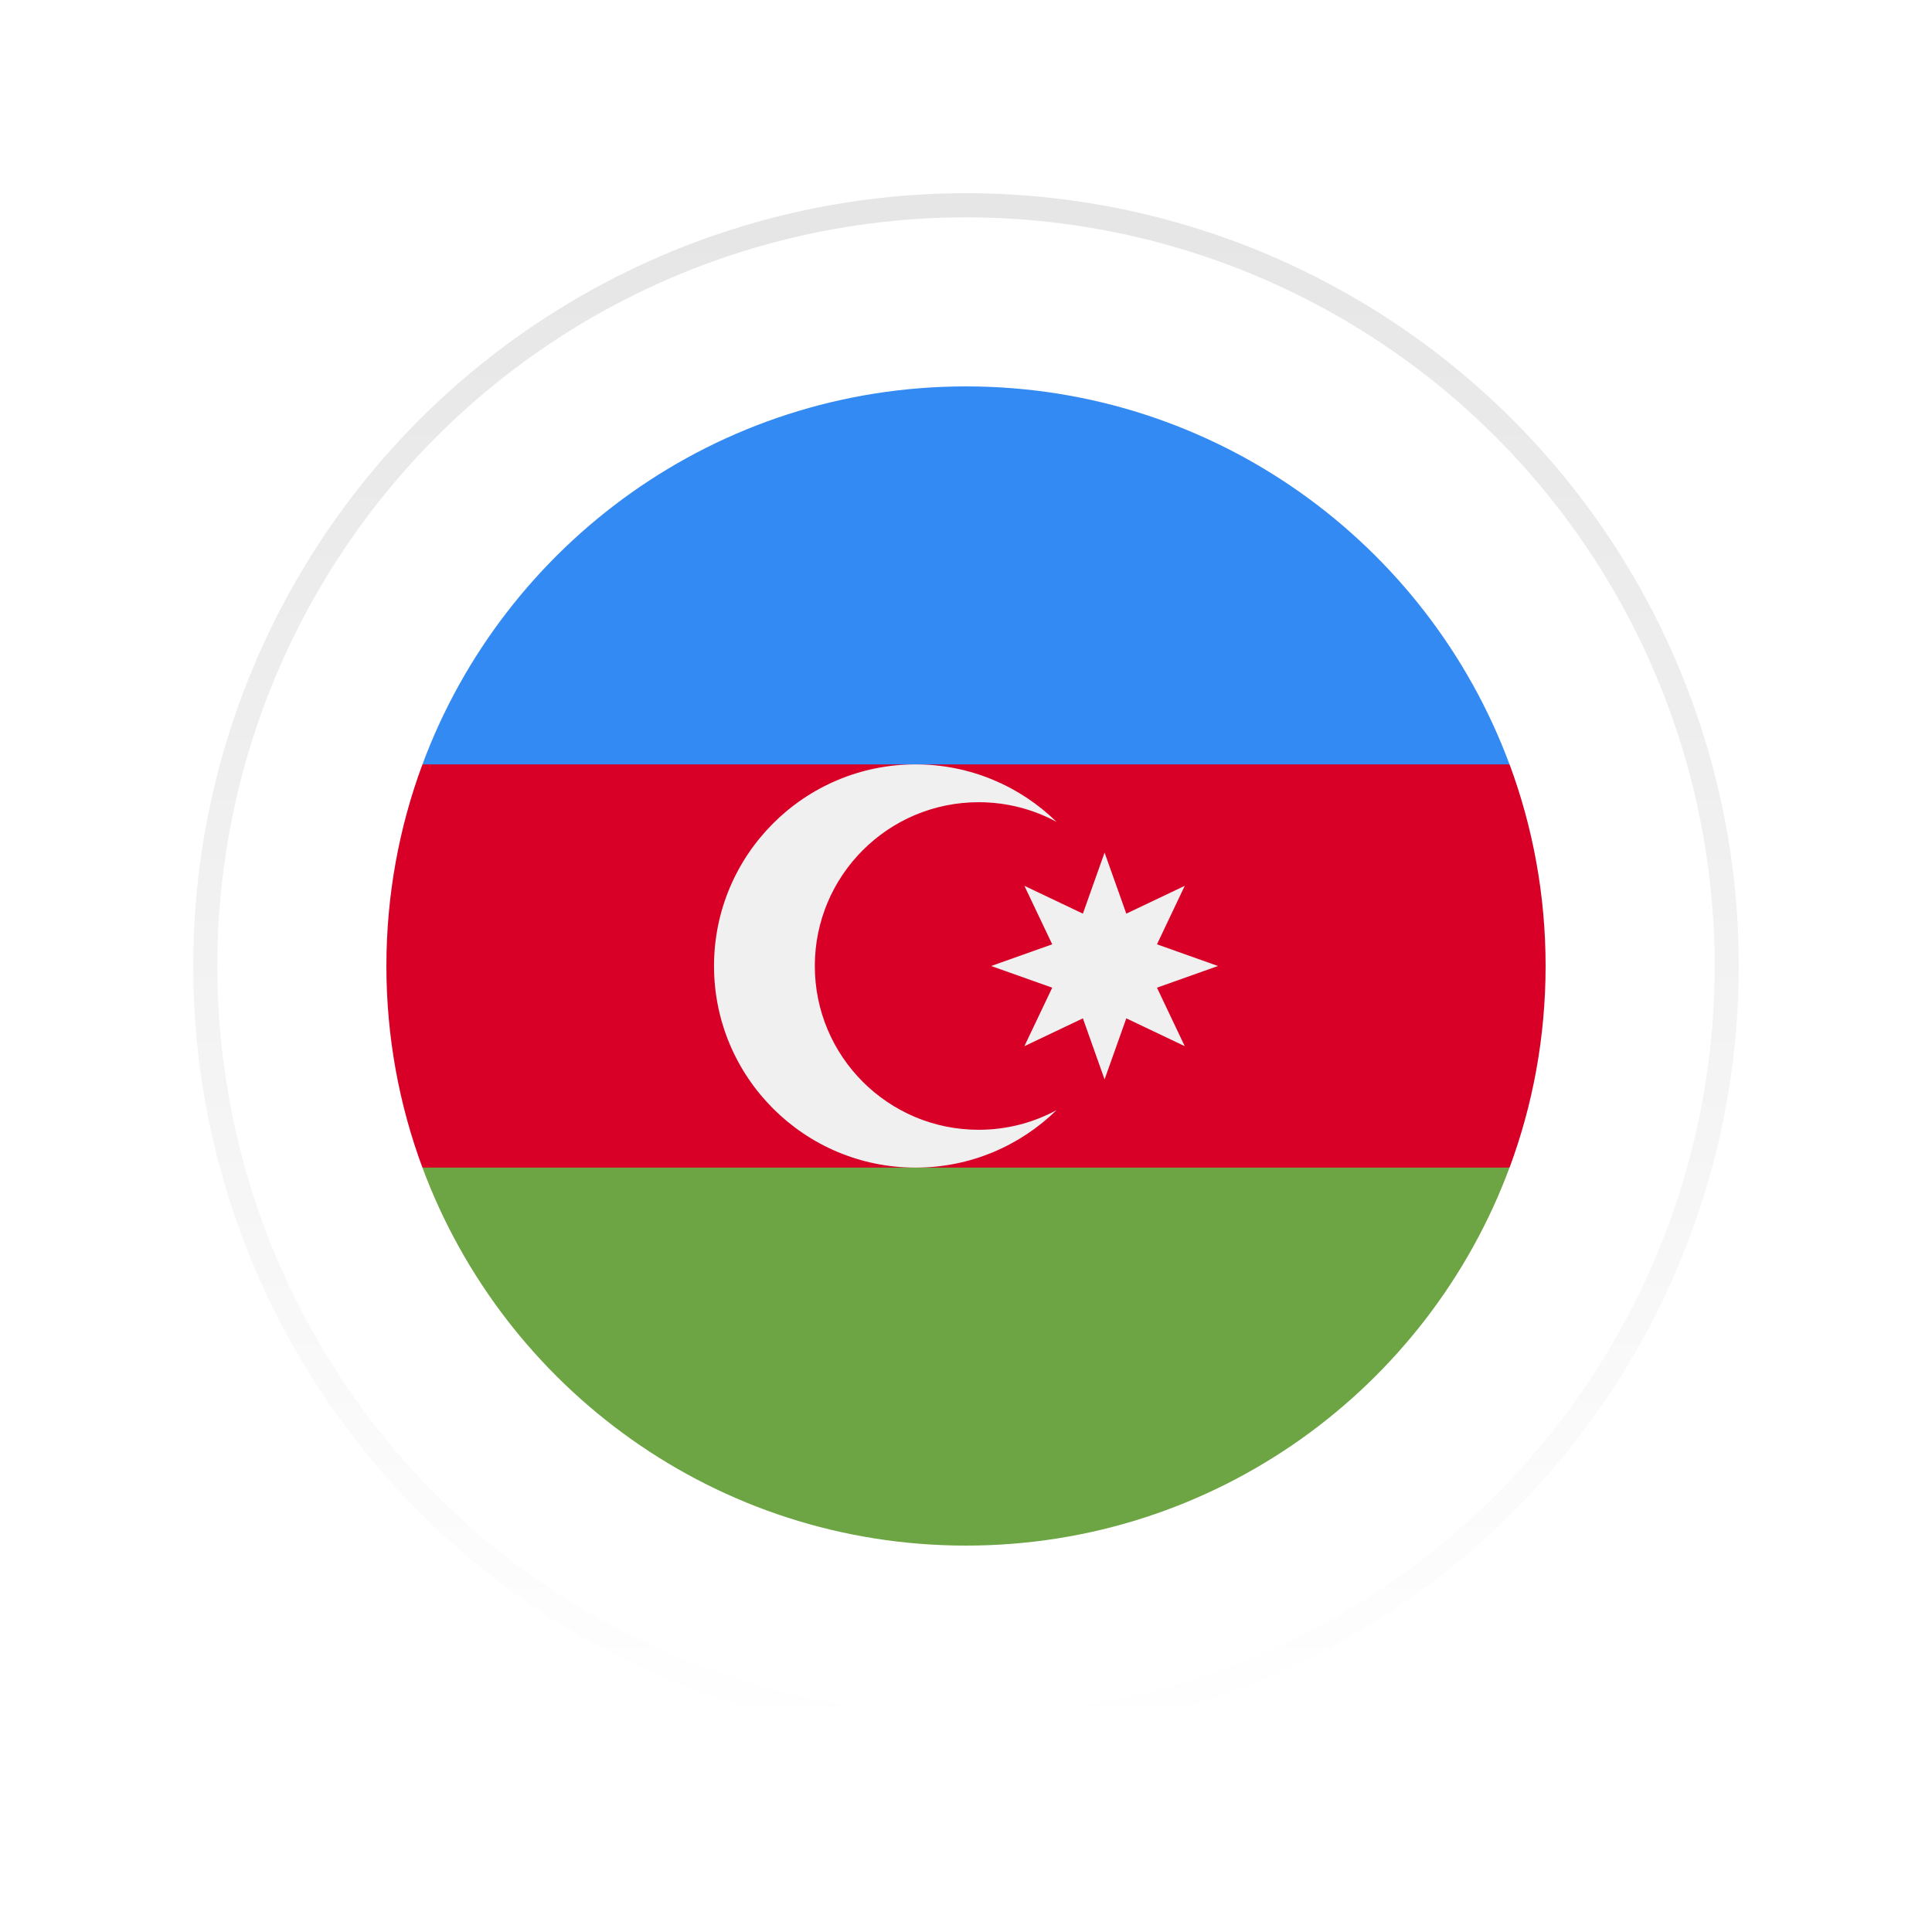 <svg width="40" height="40" viewBox="0 0 40 40" fill="none" xmlns="http://www.w3.org/2000/svg">
<g filter="url(#filter0_d_8241_1448)">
<circle cx="20" cy="18" r="16" fill="white"/>
<circle cx="20" cy="18" r="15.75" stroke="url(#paint0_linear_8241_1448)" stroke-opacity="0.1" stroke-width="0.5"/>
<g clip-path="url(#clip0_8241_1448)">
<path d="M32 18C32 16.532 31.736 15.126 31.254 13.826L20 13.304L8.746 13.826C8.264 15.126 8 16.532 8 18C8 19.468 8.264 20.874 8.746 22.174L20 22.696L31.254 22.174C31.736 20.874 32 19.468 32 18Z" fill="#D80027"/>
<path d="M20 30C25.159 30 29.558 26.744 31.253 22.174H8.746C10.442 26.744 14.84 30 20 30Z" fill="#6DA544"/>
<path d="M8.746 13.826H31.253C29.558 9.257 25.159 6 20 6C14.84 6 10.442 9.257 8.746 13.826V13.826Z" fill="#338AF3"/>
<path d="M20.261 21.391C18.389 21.391 16.87 19.873 16.87 18C16.87 16.127 18.389 14.609 20.261 14.609C20.845 14.609 21.395 14.756 21.875 15.016C21.122 14.28 20.093 13.826 18.957 13.826C16.652 13.826 14.783 15.695 14.783 18C14.783 20.305 16.652 22.174 18.957 22.174C20.093 22.174 21.122 21.72 21.875 20.984C21.395 21.244 20.845 21.391 20.261 21.391Z" fill="#F0F0F0"/>
<path d="M22.869 15.652L23.319 16.916L24.529 16.34L23.954 17.551L25.217 18L23.954 18.449L24.529 19.66L23.319 19.084L22.869 20.348L22.42 19.084L21.209 19.66L21.785 18.449L20.521 18L21.785 17.551L21.209 16.34L22.42 16.916L22.869 15.652Z" fill="#F0F0F0"/>
</g>
</g>
<defs>
<filter id="filter0_d_8241_1448" x="0" y="0" width="40" height="40" filterUnits="userSpaceOnUse" color-interpolation-filters="sRGB">
<feFlood flood-opacity="0" result="BackgroundImageFix"/>
<feColorMatrix in="SourceAlpha" type="matrix" values="0 0 0 0 0 0 0 0 0 0 0 0 0 0 0 0 0 0 127 0" result="hardAlpha"/>
<feOffset dy="2"/>
<feGaussianBlur stdDeviation="2"/>
<feComposite in2="hardAlpha" operator="out"/>
<feColorMatrix type="matrix" values="0 0 0 0 0 0 0 0 0 0 0 0 0 0 0 0 0 0 0.08 0"/>
<feBlend mode="normal" in2="BackgroundImageFix" result="effect1_dropShadow_8241_1448"/>
<feBlend mode="normal" in="SourceGraphic" in2="effect1_dropShadow_8241_1448" result="shape"/>
</filter>
<linearGradient id="paint0_linear_8241_1448" x1="20" y1="2" x2="20" y2="34" gradientUnits="userSpaceOnUse">
<stop/>
<stop offset="1" stop-opacity="0"/>
</linearGradient>
<clipPath id="clip0_8241_1448">
<rect width="24" height="24" fill="white" transform="translate(8 6)"/>
</clipPath>
</defs>
</svg>
